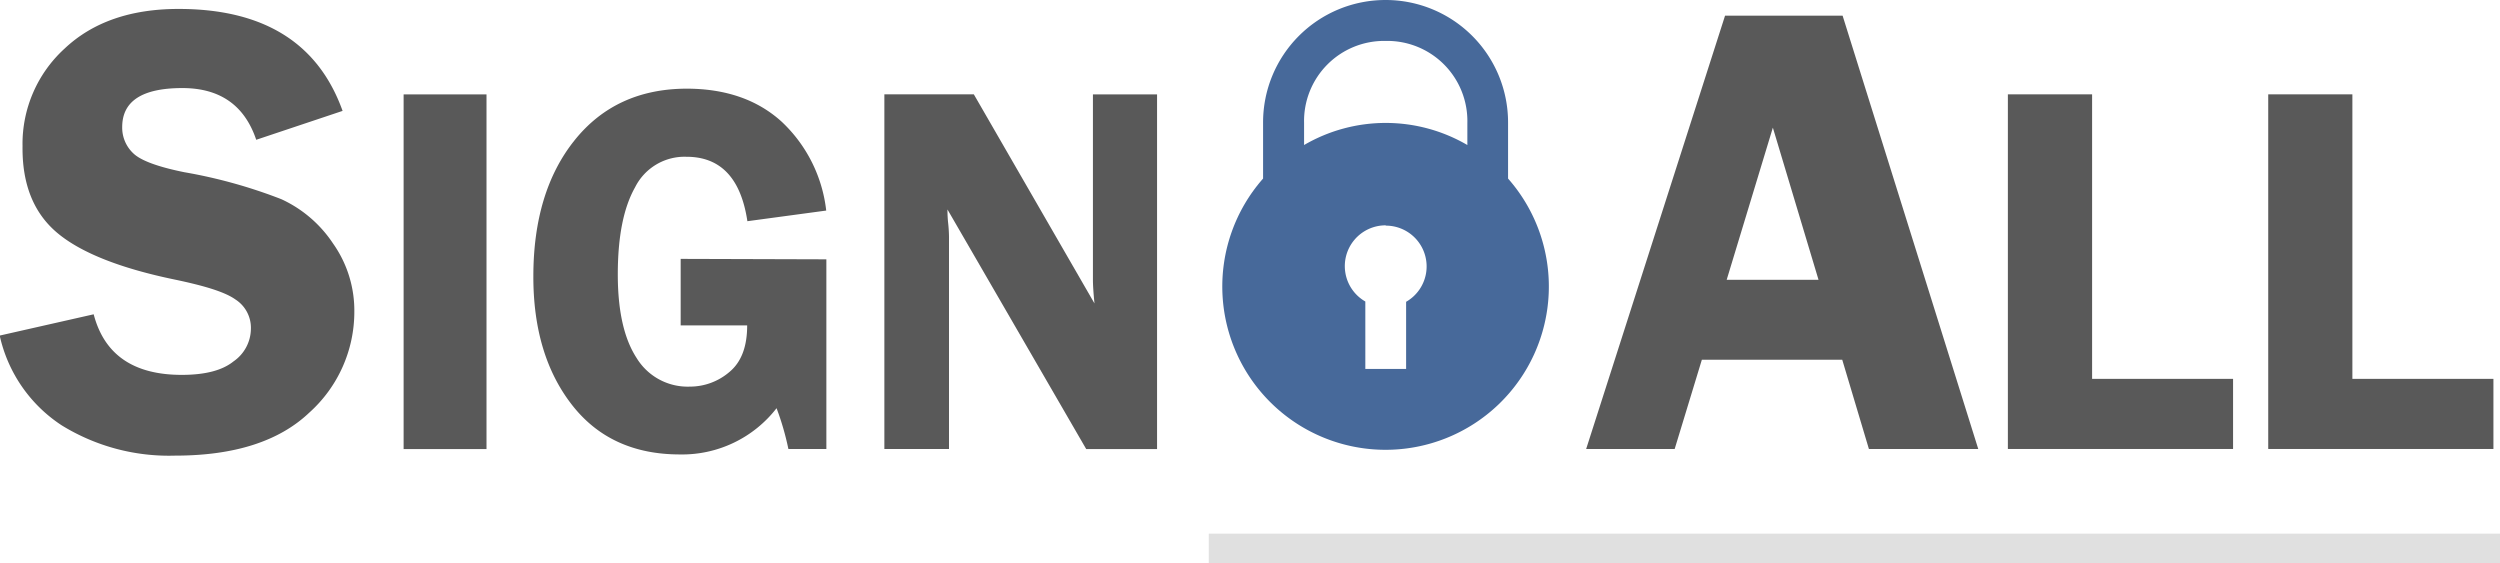 <svg xmlns="http://www.w3.org/2000/svg" xmlns:xlink="http://www.w3.org/1999/xlink" viewBox="0 0 338.38 76.23"><defs><style>.cls-1{fill:none;}.cls-2{fill:#0a11ff;stroke:#e0e0e0;stroke-miterlimit:10;stroke-width:4px;}.cls-3{fill:#595959;}.cls-4{clip-path:url(#clip-path);}.cls-5{fill:#47699a;}</style><clipPath id="clip-path" transform="translate(-0.04 -12.58)"><rect class="cls-1" x="163.65" y="9.8" width="48.33" height="66.54"/></clipPath></defs><g id="Layer_2" data-name="Layer 2"><g id="SignAll"><line class="cls-2" x1="163.61" y1="74.23" x2="338.38" y2="74.23"/><g id="ALL"><path class="cls-3" d="M249.44,14.7,267.8,73.35H253l-3.61-12.08h-19l-3.68,12.08H214.73l18.8-58.65ZM233.75,50.45h12.43L240,29.86Z" transform="translate(-0.04 -12.58)"/><path class="cls-3" d="M283.21,63.86h19.08v9.49H271.81v-48h11.4Z" transform="translate(-0.04 -12.58)"/><path class="cls-3" d="M318.44,63.86h19.09v9.49H307.05v-48h11.39Z" transform="translate(-0.04 -12.58)"/></g><g id="SIGN"><path class="cls-3" d="M46.41,27.59,34.72,31.5q-2.36-7-10-7-8.14,0-8.14,5.28a4.76,4.76,0,0,0,1.52,3.57q1.52,1.45,6.89,2.54a68.27,68.27,0,0,1,13.13,3.65,16.82,16.82,0,0,1,7,6A15.72,15.72,0,0,1,48,54.7a18.33,18.33,0,0,1-6.12,13.75q-6.12,5.8-18.14,5.8a27.67,27.67,0,0,1-15.35-4.1A19.54,19.54,0,0,1,0,58l12.72-2.88q2.14,8.2,11.92,8.2c3.15,0,5.49-.6,7-1.82A5.42,5.42,0,0,0,34,57.11a4.56,4.56,0,0,0-2.1-4c-1.4-1-4.11-1.83-8.11-2.67q-11.2-2.31-16-6.34T3.09,32.35A17.45,17.45,0,0,1,8.78,19.16q5.69-5.37,15.43-5.37Q41.47,13.79,46.41,27.59Z" transform="translate(-0.04 -12.58)"/><path class="cls-3" d="M65.89,25.36v48H54.67v-48Z" transform="translate(-0.04 -12.58)"/><path class="cls-3" d="M111.89,47.68V73.35h-5.14a36.71,36.71,0,0,0-1.6-5.52,16.18,16.18,0,0,1-13.08,6.26q-9.39,0-14.62-6.72T72.23,50q0-11.46,5.57-18.42t15.14-7q8,0,12.93,4.5a19.49,19.49,0,0,1,6,12L101.2,42.52q-1.31-8.73-8.26-8.72A7.48,7.48,0,0,0,86,37.93q-2.34,4.13-2.34,11.79,0,7.39,2.53,11.29a8.1,8.1,0,0,0,7.21,3.9,8.22,8.22,0,0,0,5.39-2q2.39-2,2.38-6.29h-9v-9Z" transform="translate(-0.04 -12.58)"/><path class="cls-3" d="M156.65,25.36v48h-9.59L128.28,40.93c0,.82.05,1.36.07,1.62a19.69,19.69,0,0,1,.14,2.08V73.35h-8.75v-48h12.11l16.33,28.3c-.14-1.41-.21-2.47-.21-3.2V25.36Z" transform="translate(-0.04 -12.58)"/></g><g class="cls-4"><path class="cls-5" d="M187.6,12.58A16.57,16.57,0,0,0,171,29.21v7.54a22.1,22.1,0,1,0,33.16,0V29.21A16.57,16.57,0,0,0,187.6,12.58Zm0,5.54a10.84,10.84,0,0,1,11.05,11.09v3a21.91,21.91,0,0,0-22.1,0v-3A10.84,10.84,0,0,1,187.6,18.12Zm0,25a5.52,5.52,0,0,1,2.76,10.31v9.09h-5.52V53.39a5.52,5.52,0,0,1,2.76-10.31Z" transform="translate(-0.04 -12.58)"/></g></g></g></svg>